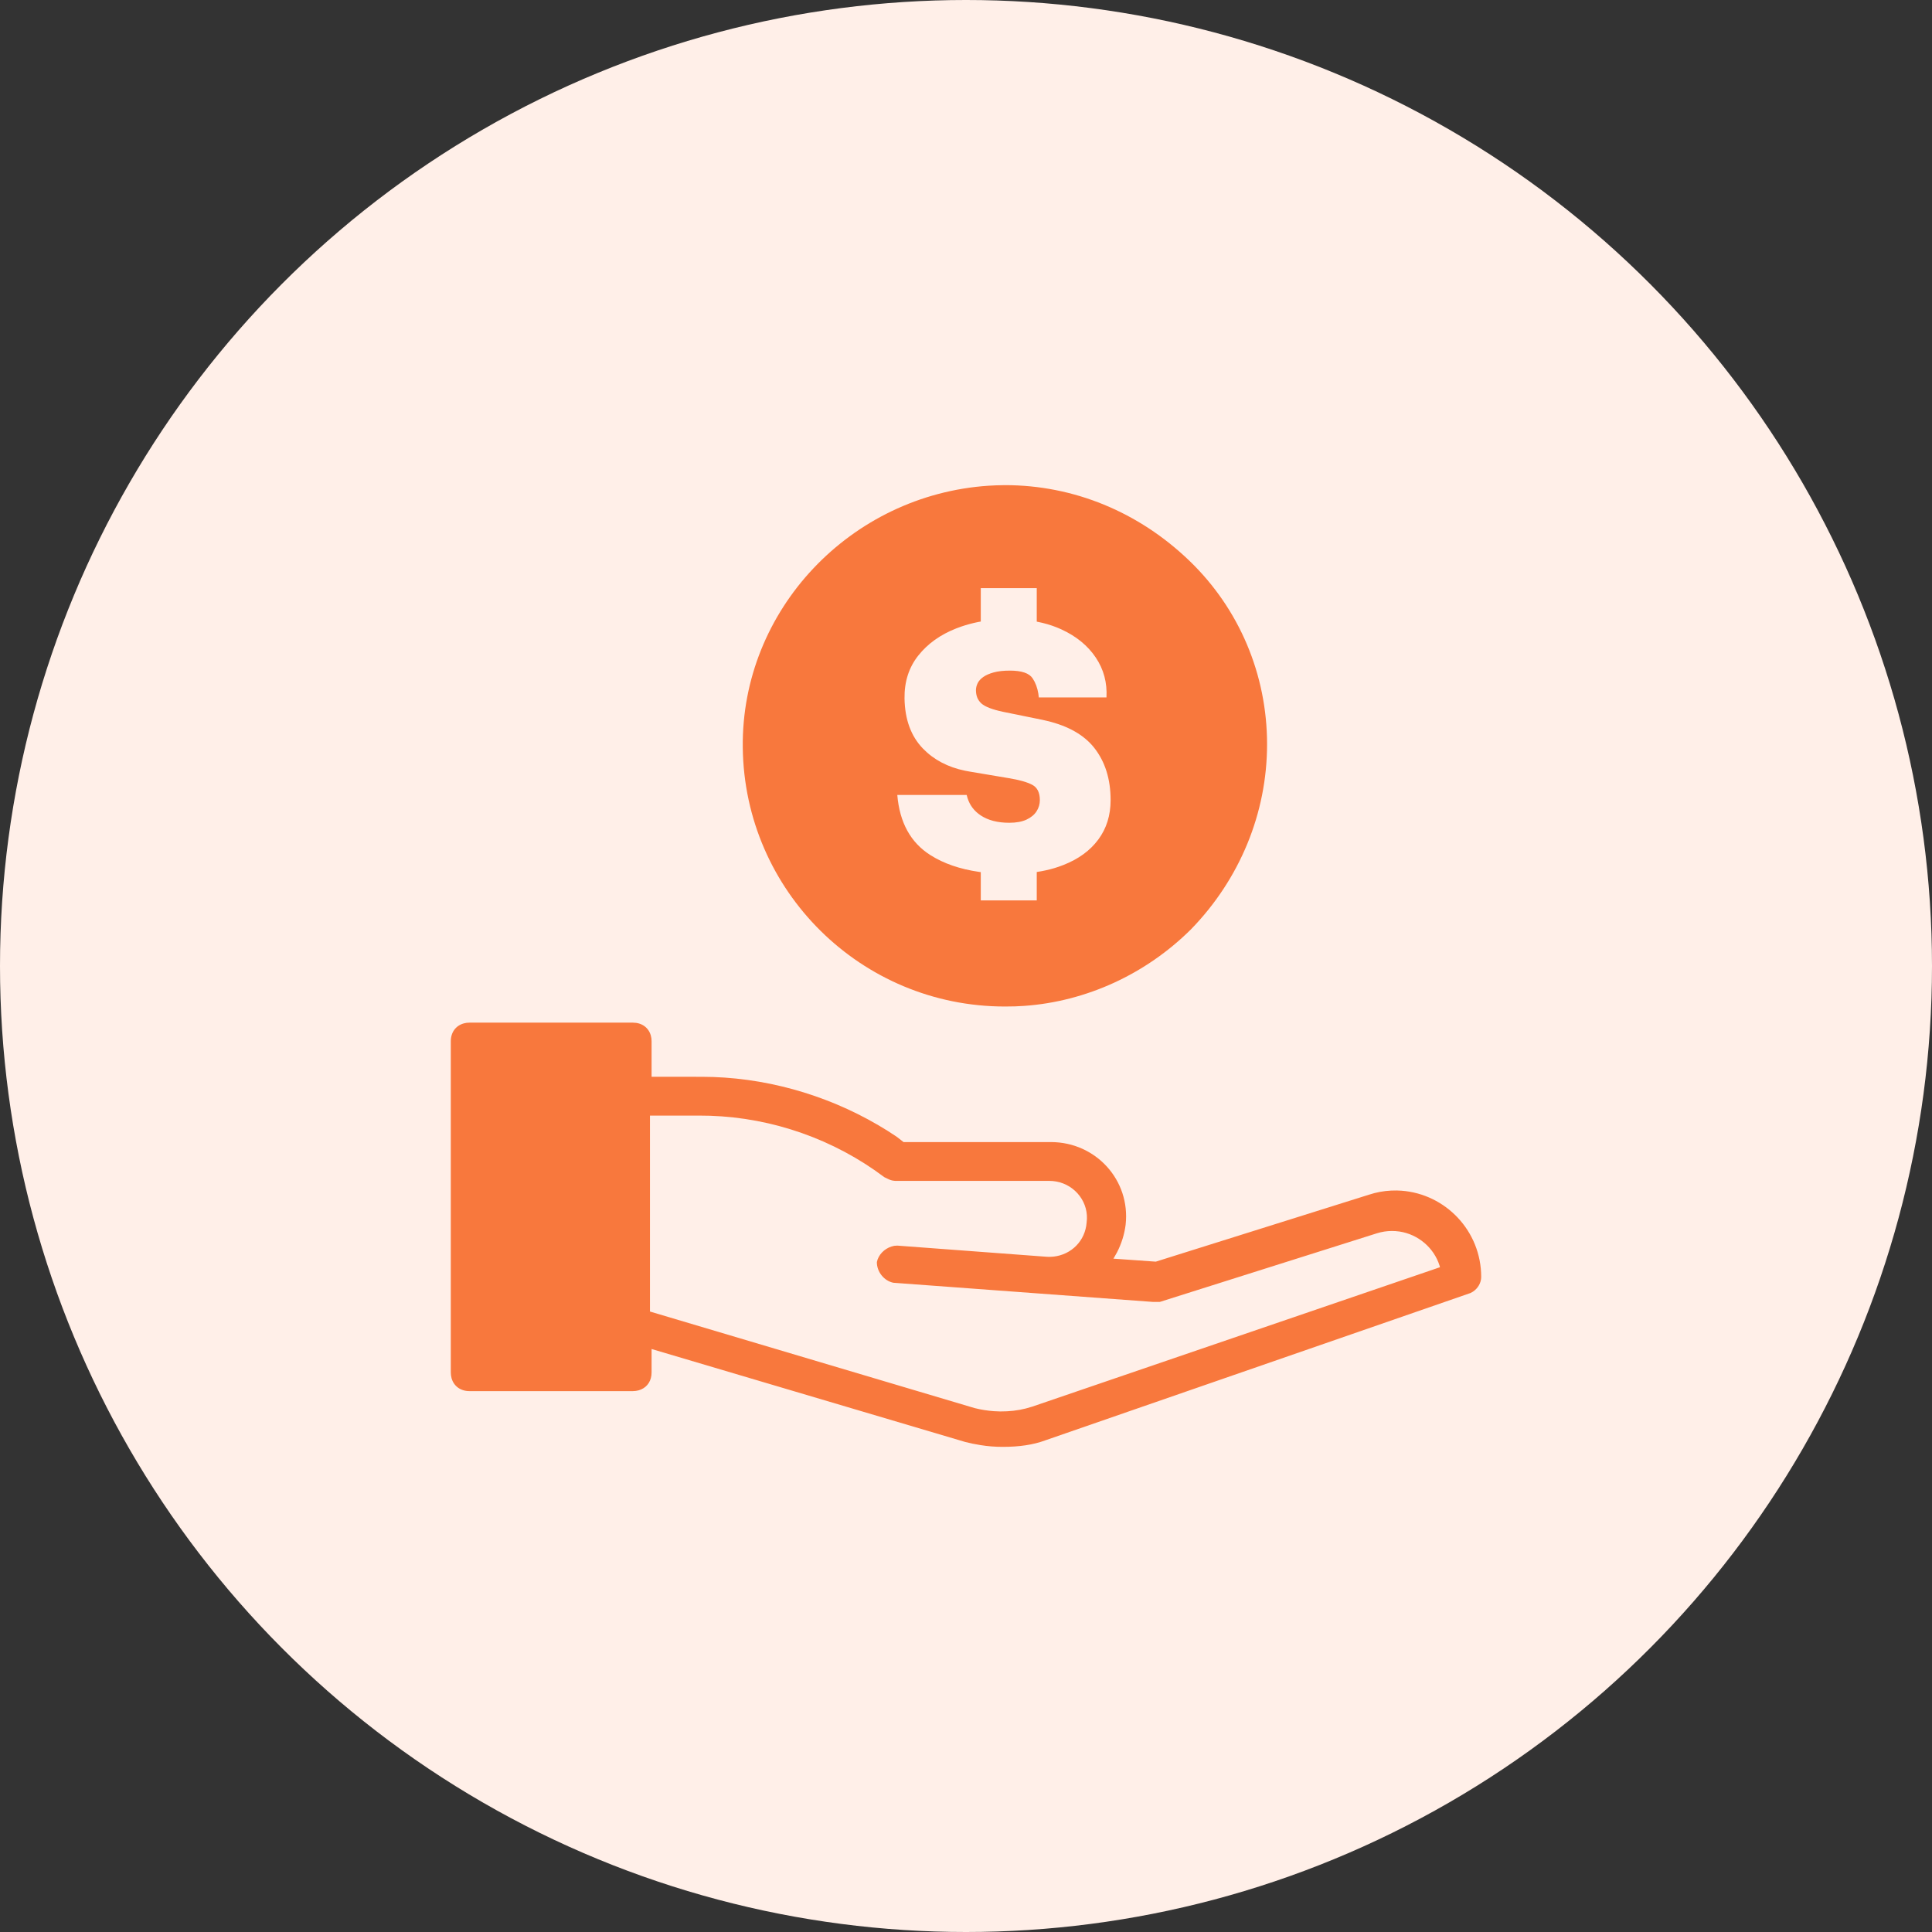 <svg xmlns="http://www.w3.org/2000/svg" width="66" height="66" viewBox="0 0 66 66" fill="none"><rect x="0" y="0" width="66" height="66" fill="#333333" stroke="none"/><circle cx="33" cy="33" r="33" fill="#FFEFE8"></circle><path fill-rule="evenodd" clip-rule="evenodd" d="M21.62 34.935C21.925 34.935 22.157 35.103 22.233 35.375L22.253 35.47L22.259 35.571L22.259 36.784L23.973 36.785C26.067 36.785 28.182 37.371 30.004 38.438L30.323 38.631L30.634 38.834L30.866 39.015H35.9C37.437 39.015 38.623 40.319 38.453 41.839C38.412 42.166 38.312 42.487 38.157 42.786L38.057 42.963L38.034 42.997L39.483 43.1L46.758 40.815C47.009 40.732 47.266 40.684 47.525 40.672L47.72 40.669L47.874 40.676C49.386 40.787 50.6 42.055 50.6 43.622C50.6 43.821 50.488 44.016 50.313 44.128L50.235 44.171L35.713 49.203C35.298 49.358 34.816 49.427 34.258 49.427C33.996 49.427 33.75 49.408 33.495 49.367L33.236 49.32L32.974 49.26L22.259 46.084L22.259 46.887C22.259 47.156 22.126 47.368 21.904 47.465L21.817 47.496L21.721 47.516L21.62 47.523H16.04C15.734 47.523 15.503 47.354 15.426 47.082L15.407 46.987L15.4 46.887V35.571C15.4 35.267 15.569 35.037 15.843 34.961L15.938 34.941L16.04 34.935H21.62ZM23.918 38.111H22.204V44.804L33.296 48.103C33.512 48.157 33.733 48.192 33.952 48.208L34.17 48.217L34.395 48.212C34.545 48.205 34.693 48.188 34.838 48.161L35.051 48.114L35.268 48.051L49.192 43.29L49.178 43.237C48.986 42.625 48.447 42.168 47.811 42.071L47.673 42.056L47.548 42.052L47.419 42.057L47.291 42.072L47.166 42.096L47.034 42.132L39.62 44.476L39.394 44.476L30.52 43.821C30.205 43.759 29.953 43.45 29.955 43.115C30.004 42.87 30.206 42.661 30.454 42.583L30.549 42.559L30.654 42.552L35.742 42.932L35.805 42.935L35.864 42.936L35.99 42.928C36.605 42.86 37.076 42.383 37.121 41.761C37.211 41.091 36.742 40.484 36.088 40.363L35.963 40.346L35.845 40.341L30.582 40.341L30.491 40.33C30.412 40.313 30.353 40.287 30.209 40.214C28.499 38.926 26.404 38.187 24.257 38.116L23.918 38.111ZM34.33 16.573C36.682 16.573 38.899 17.49 40.631 19.156C42.336 20.797 43.285 23.048 43.285 25.424C43.285 27.776 42.354 30.032 40.687 31.746C39.149 33.275 37.115 34.213 34.984 34.363L34.679 34.379L34.33 34.384C29.418 34.384 25.429 30.435 25.374 25.534C25.321 20.835 29.055 16.908 33.768 16.593L34.021 16.58L34.33 16.573ZM35.417 20.093H33.505V21.233L33.418 21.248C33.221 21.288 33.03 21.339 32.845 21.402L32.663 21.469C32.121 21.682 31.69 21.991 31.369 22.396C31.048 22.801 30.892 23.289 30.9 23.86C30.912 24.579 31.121 25.149 31.527 25.57C31.9 25.955 32.38 26.208 32.967 26.329L33.129 26.359L34.455 26.582C34.815 26.641 35.083 26.716 35.259 26.808C35.435 26.9 35.523 27.075 35.523 27.333C35.523 27.47 35.486 27.597 35.411 27.714C35.337 27.831 35.222 27.926 35.068 27.999C34.913 28.071 34.717 28.107 34.478 28.107C34.08 28.107 33.754 28.023 33.502 27.855C33.281 27.708 33.131 27.511 33.053 27.265L33.023 27.157H30.653C30.732 28.099 31.109 28.785 31.786 29.213C32.237 29.499 32.788 29.689 33.439 29.784L33.505 29.793V30.759H35.417V29.789L35.581 29.761C35.782 29.724 35.972 29.675 36.151 29.614L36.326 29.55C36.843 29.347 37.241 29.057 37.52 28.679C37.8 28.302 37.94 27.853 37.94 27.333C37.94 26.617 37.754 26.023 37.382 25.549C37.037 25.11 36.498 24.802 35.766 24.626L35.593 24.587L34.267 24.317C33.9 24.239 33.653 24.144 33.528 24.033C33.403 23.921 33.34 23.77 33.34 23.578C33.34 23.5 33.359 23.422 33.396 23.343C33.433 23.265 33.497 23.194 33.587 23.129C33.677 23.065 33.796 23.012 33.945 22.971C34.093 22.93 34.279 22.909 34.502 22.909C34.901 22.909 35.159 22.997 35.276 23.173C35.374 23.32 35.439 23.495 35.472 23.699L35.487 23.825H37.799C37.826 23.32 37.704 22.865 37.432 22.461C37.16 22.056 36.769 21.736 36.259 21.501C36.055 21.407 35.836 21.332 35.603 21.276L35.417 21.236V20.093Z" fill="#F8783D"></path></svg>